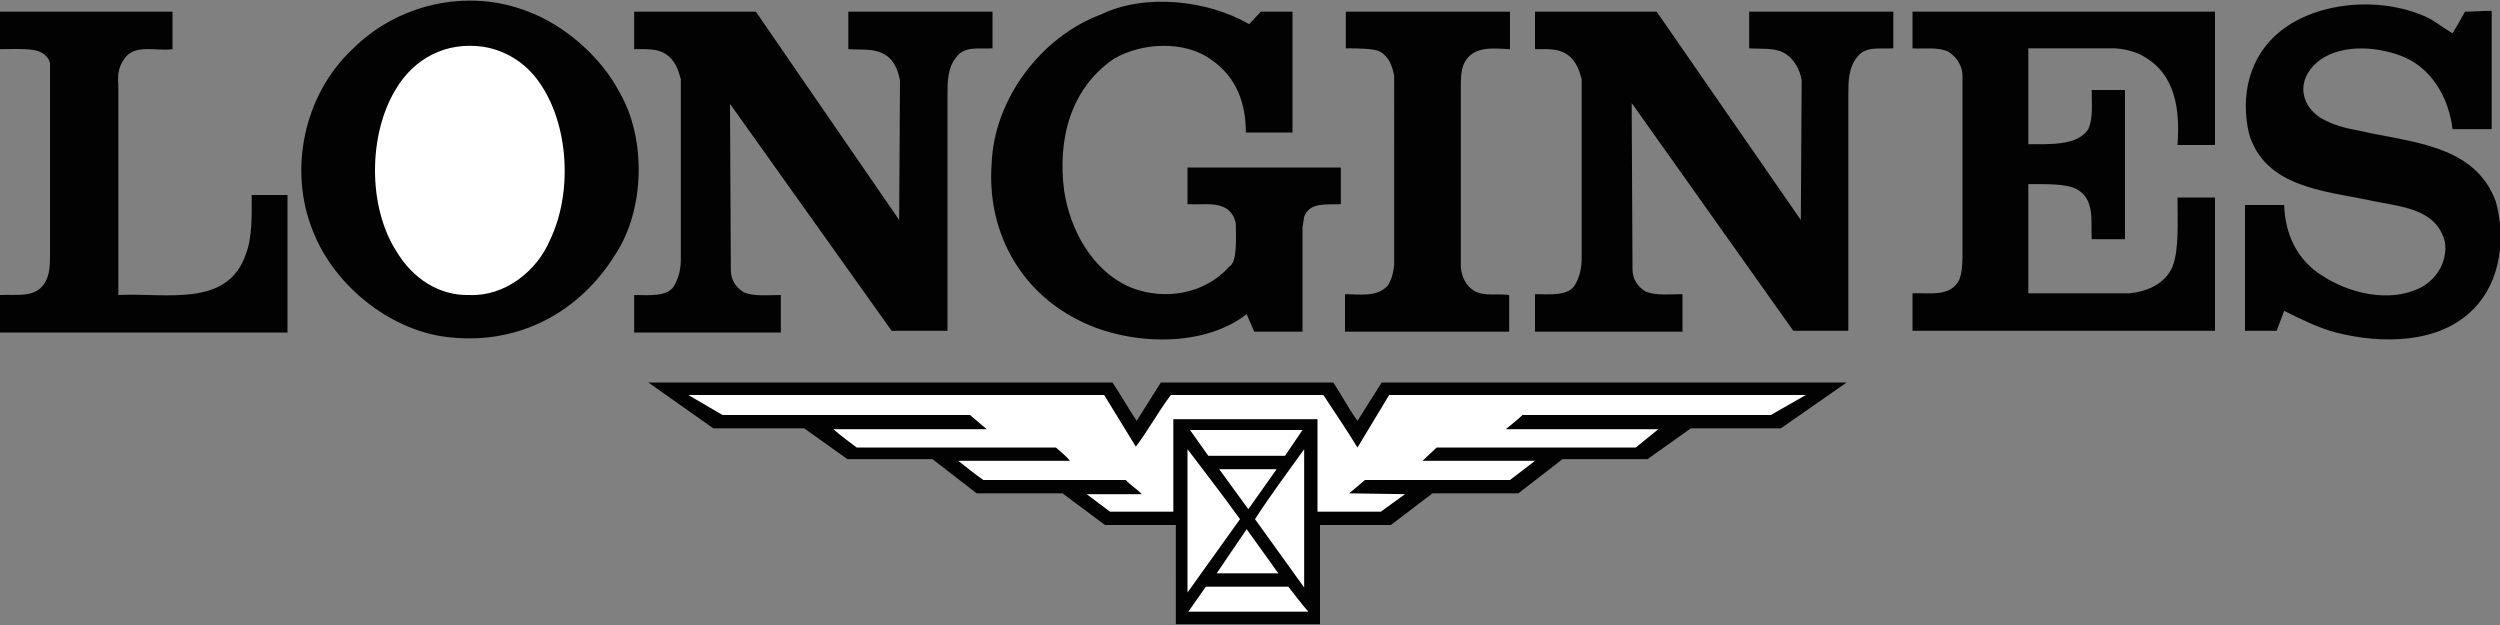 <?xml version="1.0" encoding="utf-8"?>
<!-- Generator: Adobe Illustrator 24.2.1, SVG Export Plug-In . SVG Version: 6.00 Build 0)  -->
<svg version="1.1" id="Ebene_1" xmlns="http://www.w3.org/2000/svg" xmlns:xlink="http://www.w3.org/1999/xlink" x="0px" y="0px"
	 viewBox="0 0 300 75" style="enable-background:new 0 0 300 75;" xml:space="preserve">
<rect x="0" y="0" width="300" height="75" fill="#808080" stroke="none"/>
<style type="text/css">
	.st0{fill-rule:evenodd;clip-rule:evenodd;fill:#020203;}
	.st1{fill-rule:evenodd;clip-rule:evenodd;fill:#FFFFFF;}
</style>
<g>
	<path class="st0" d="M74.3,11c3.3,5.6,3.1,14.2-0.5,19.6c-4.3,6.9-11.5,10.7-19.6,9.9c-7.1-0.6-14.1-6.1-16.7-12.9
		c-2.9-7.3-1-16.2,4.7-21.6c5.4-5.5,13.9-7.5,21.2-4.6C67.7,3,72.1,6.8,74.3,11z M149.9,2.9l1.4-1.5h3.8v14.5h-5.6
		c0-3.5-1.1-6.6-4.1-8.7c-3.2-2.4-8.5-2.1-11.8-0.1c-5.2,3.6-6.7,9.7-5.9,15.8c0.7,4.6,3.3,9.6,8,11.6c4,1.6,8.9,0.8,11.8-2.5
		c1-0.5,0.8-3.4,0.8-5.1c-0.1-0.9-0.7-1.8-1.6-2.1c-1.2-0.5-2.8-0.2-4.2-0.3v-4.4h18.4v4.4c-1.7,0.1-3.7-0.3-4.4,1.5l-0.2,1.3v12.5
		h-5.8l-0.9-2.1c-5.4,4.2-14.6,3.7-20.4,0.6c-7-3.6-10.8-10.8-10.2-18.7c0.3-7.7,5.9-15.2,13.2-17.9C137.4-0.8,144.9,0,149.9,2.9
		L149.9,2.9z M294.3,4c0.5-0.8,1-1.7,1.5-2.6c0.9,0,2.1-0.1,3.2-0.1v14.2h-4.7c-0.4-3.5-2.3-7.1-5.7-8.6c-3-1.3-7.4-1.7-10.2,0.3
		c-1.2,0.9-2,2.1-2,3.5c0,1.4,0.8,2.6,2,3.4c1.5,0.9,3.1,1.3,4.8,1.6c6,1.4,13.8,1.6,16.3,8.5c1.2,4.3,0.6,9.5-2.6,12.8
		c-4.1,4.3-11.1,4.3-16.6,2.9c-2.2-0.6-4.2-1.6-6.2-2.6l-0.9,2.4h-3.8V24.6h4.7c0.1,3.4,1.5,6.6,4.6,8.5c3.2,2.1,8.1,3.3,11.8,1.4
		c1.9-1,3.2-3.1,2.9-5.4c-1-4.3-5.8-4.3-9.2-5.1c-5.4-1.1-12.4-1.6-14.3-7.9c-1.1-4.6,0-9.4,3.8-12.4c4.7-3.7,12.5-4.1,17.8-1.5
		C292.4,2.7,293.3,3.4,294.3,4L294.3,4z M20.7,5.9c-2.1,0.3-4.8-0.8-6,1.5c-0.5,0.8-0.6,1.8-0.5,2.8v25.2c5.6-0.3,13.1,1.6,15.3-4.9
		c0.8-2.1,0.7-4.6,0.7-7.1h4.3v16.5H0v-4.5c2-0.1,4.3,0.4,5.4-1.5c0.6-1,0.6-2.2,0.6-3.4V7.6C5.8,6.6,4.8,6.1,4,6
		C2.7,5.8,1.3,5.9,0,5.9V1.4h20.7V5.9z"/>
	<path class="st1" d="M64.8,10c3.5,5.1,3.9,13.2,1.2,18.8c-1.6,3.8-5.5,6.8-9.7,6.6c-3.6,0.1-6.8-2-8.7-5.2
		c-3.5-5.4-3.4-14.1-0.1-19.5c2.2-3.7,6-5.7,10.4-5.1C60.6,6,63.1,7.5,64.8,10L64.8,10z"/>
	<path class="st0" d="M133.5,45.9c1,1.5,1.9,3.1,2.9,4.6l2.9-4.6h20.7c1,1.5,1.8,3.1,2.9,4.6l2.9-4.6h55.8l-7.9,5.5h-10.8l-5.2,3.7
		h-10.2l-5.3,4.1h-10.3l-5,3.8h-8.5v11.9h-17.3V63h-8.5l-5.1-3.8h-10.3l-5.3-4.1h-10.2l-5.2-3.7H85.6l-7.8-5.5H133.5L133.5,45.9z"/>
	<path class="st1" d="M136.3,53.6c1.5-2,2.7-4.2,4.2-6.2h18.3c1.4,2.1,2.8,4.2,4.1,6.3l3.8-6.3h50l-4.2,2.4h-29.8
		c-0.6,0.6-1.3,1.1-2,1.7h18.3l-2.7,2.2h-23.9l-1.7,1.6h13.5l-3,2.3h-17.4l-1.9,1.6l6.7,0.1l-2.9,2.1h-7.6V50.3h-17.3v11.1h-7.6
		c-0.9-0.7-1.9-1.4-2.8-2.1h6.6c-0.5-0.6-1.3-1-1.9-1.7H118c-1-0.7-2-1.5-3-2.3h13.4c-0.4-0.5-1.1-1.1-1.7-1.6h-23.9
		c-0.9-0.7-1.9-1.4-2.8-2.2h18.4v0l-2-1.7H86.7l-4.1-2.4h49.9L136.3,53.6L136.3,53.6z"/>
	<path class="st1" d="M154.2,54.7h-9.2l-2.2-3.1h13.5L154.2,54.7z M148.8,62.3l-6.3,8.8V53.9C144.6,56.7,146.8,59.5,148.8,62.3z
		 M150.6,62.3c1.8-2.8,3.9-5.6,5.9-8.4v16.6L150.6,62.3z M149.8,61.1l-3.5-4.8h6.9L149.8,61.1z M146,68.8l3.6-5.3l3.8,5.3H146z
		 M154.6,70.4c0.8,1,1.6,2.1,2.4,3h-14.4l2.1-3H154.6z"/>
	<path class="st0" d="M107.9,26.4L107.9,26.4L108,9.7c-0.2-1.3-0.8-2.7-2.1-3.3c-1.2-0.6-2.7-0.4-4.1-0.5V1.4h17.3v4.4
		c-1.6,0.1-3.3-0.3-4.3,1c-1.1,1.3-1.1,3-1.1,4.6v28.3H107L87.7,12.6l-0.1-0.1l0.1,19.9c0,1.2,0.6,2.1,1.6,2.7
		c1.3,0.5,2.9,0.3,4.4,0.3v4.5H76.1v-4.5c1.7,0,4.2,0.3,4.9-1.3c0.5-0.9,0.7-2,0.7-3V9.5c-0.3-1.1-0.7-2.3-1.8-3
		c-1-0.7-2.4-0.6-3.8-0.6V1.4h14.6L107.9,26.4L107.9,26.4z M216.1,26.4L216.1,26.4l0.1-16.8C216,8.4,215.3,7,214,6.3
		c-1.2-0.6-2.7-0.4-4.1-0.5V1.4h17.3v4.4c-1.6,0.1-3.3-0.3-4.3,1c-1.1,1.3-1.1,3-1.1,4.6v28.3h-6.6l-19.3-27.2l-0.1-0.1l0.1,19.9
		c0,1.2,0.6,2.1,1.6,2.7c1.3,0.5,2.9,0.3,4.4,0.3v4.5h-17.7v-4.5c1.7,0,4.2,0.3,4.9-1.3c0.5-0.9,0.7-2,0.7-3V9.5
		c-0.3-1.1-0.7-2.3-1.8-3c-1-0.7-2.4-0.6-3.8-0.6V1.4h14.6L216.1,26.4L216.1,26.4z M181.1,5.9c-1.9-0.1-4.2-0.4-5.3,1.5
		c-0.5,0.9-0.5,2-0.5,3.1v21.6c0.1,1.1,0.6,2.2,1.6,2.8c1.2,0.7,2.8,0.3,4.2,0.5v4.4h-19.7v-4.5c1.8,0,3.8,0.4,5.1-1
		c0.5-0.7,0.7-1.6,0.8-2.5V9.1c-0.2-1.1-0.6-2.3-1.7-2.9c-0.7-0.4-2.8-0.4-4.1-0.4V1.4h19.7V5.9L181.1,5.9z M265.8,17.4h-4.5
		c0.3-4.2-0.2-8.4-4-10.6c-1-0.6-2.2-0.9-3.5-1h-10.4v11.5c2.6,0,5.9,0.2,7.2-1.8c0.6-1.4,0.4-3.1,0.4-4.7h4v17.9h-4
		c-0.1-2.2,0.4-4.8-1.8-6c-1.3-0.7-3.8-0.6-5.8-0.6v13.1h12.1c2.1-0.2,4.3-1.1,5.2-3.2c0.8-2,0.6-5.4,0.6-8.3h4.5v16h-36.3v-4.5
		c2-0.1,4.5,0.5,5.6-1.6c0.4-1,0.4-2.2,0.4-3.4V9.1c0-1.1-0.6-2.2-1.7-2.9c-1.3-0.6-2.9-0.3-4.3-0.4V1.4h36.3V17.4L265.8,17.4z"/>
</g>
</svg>
